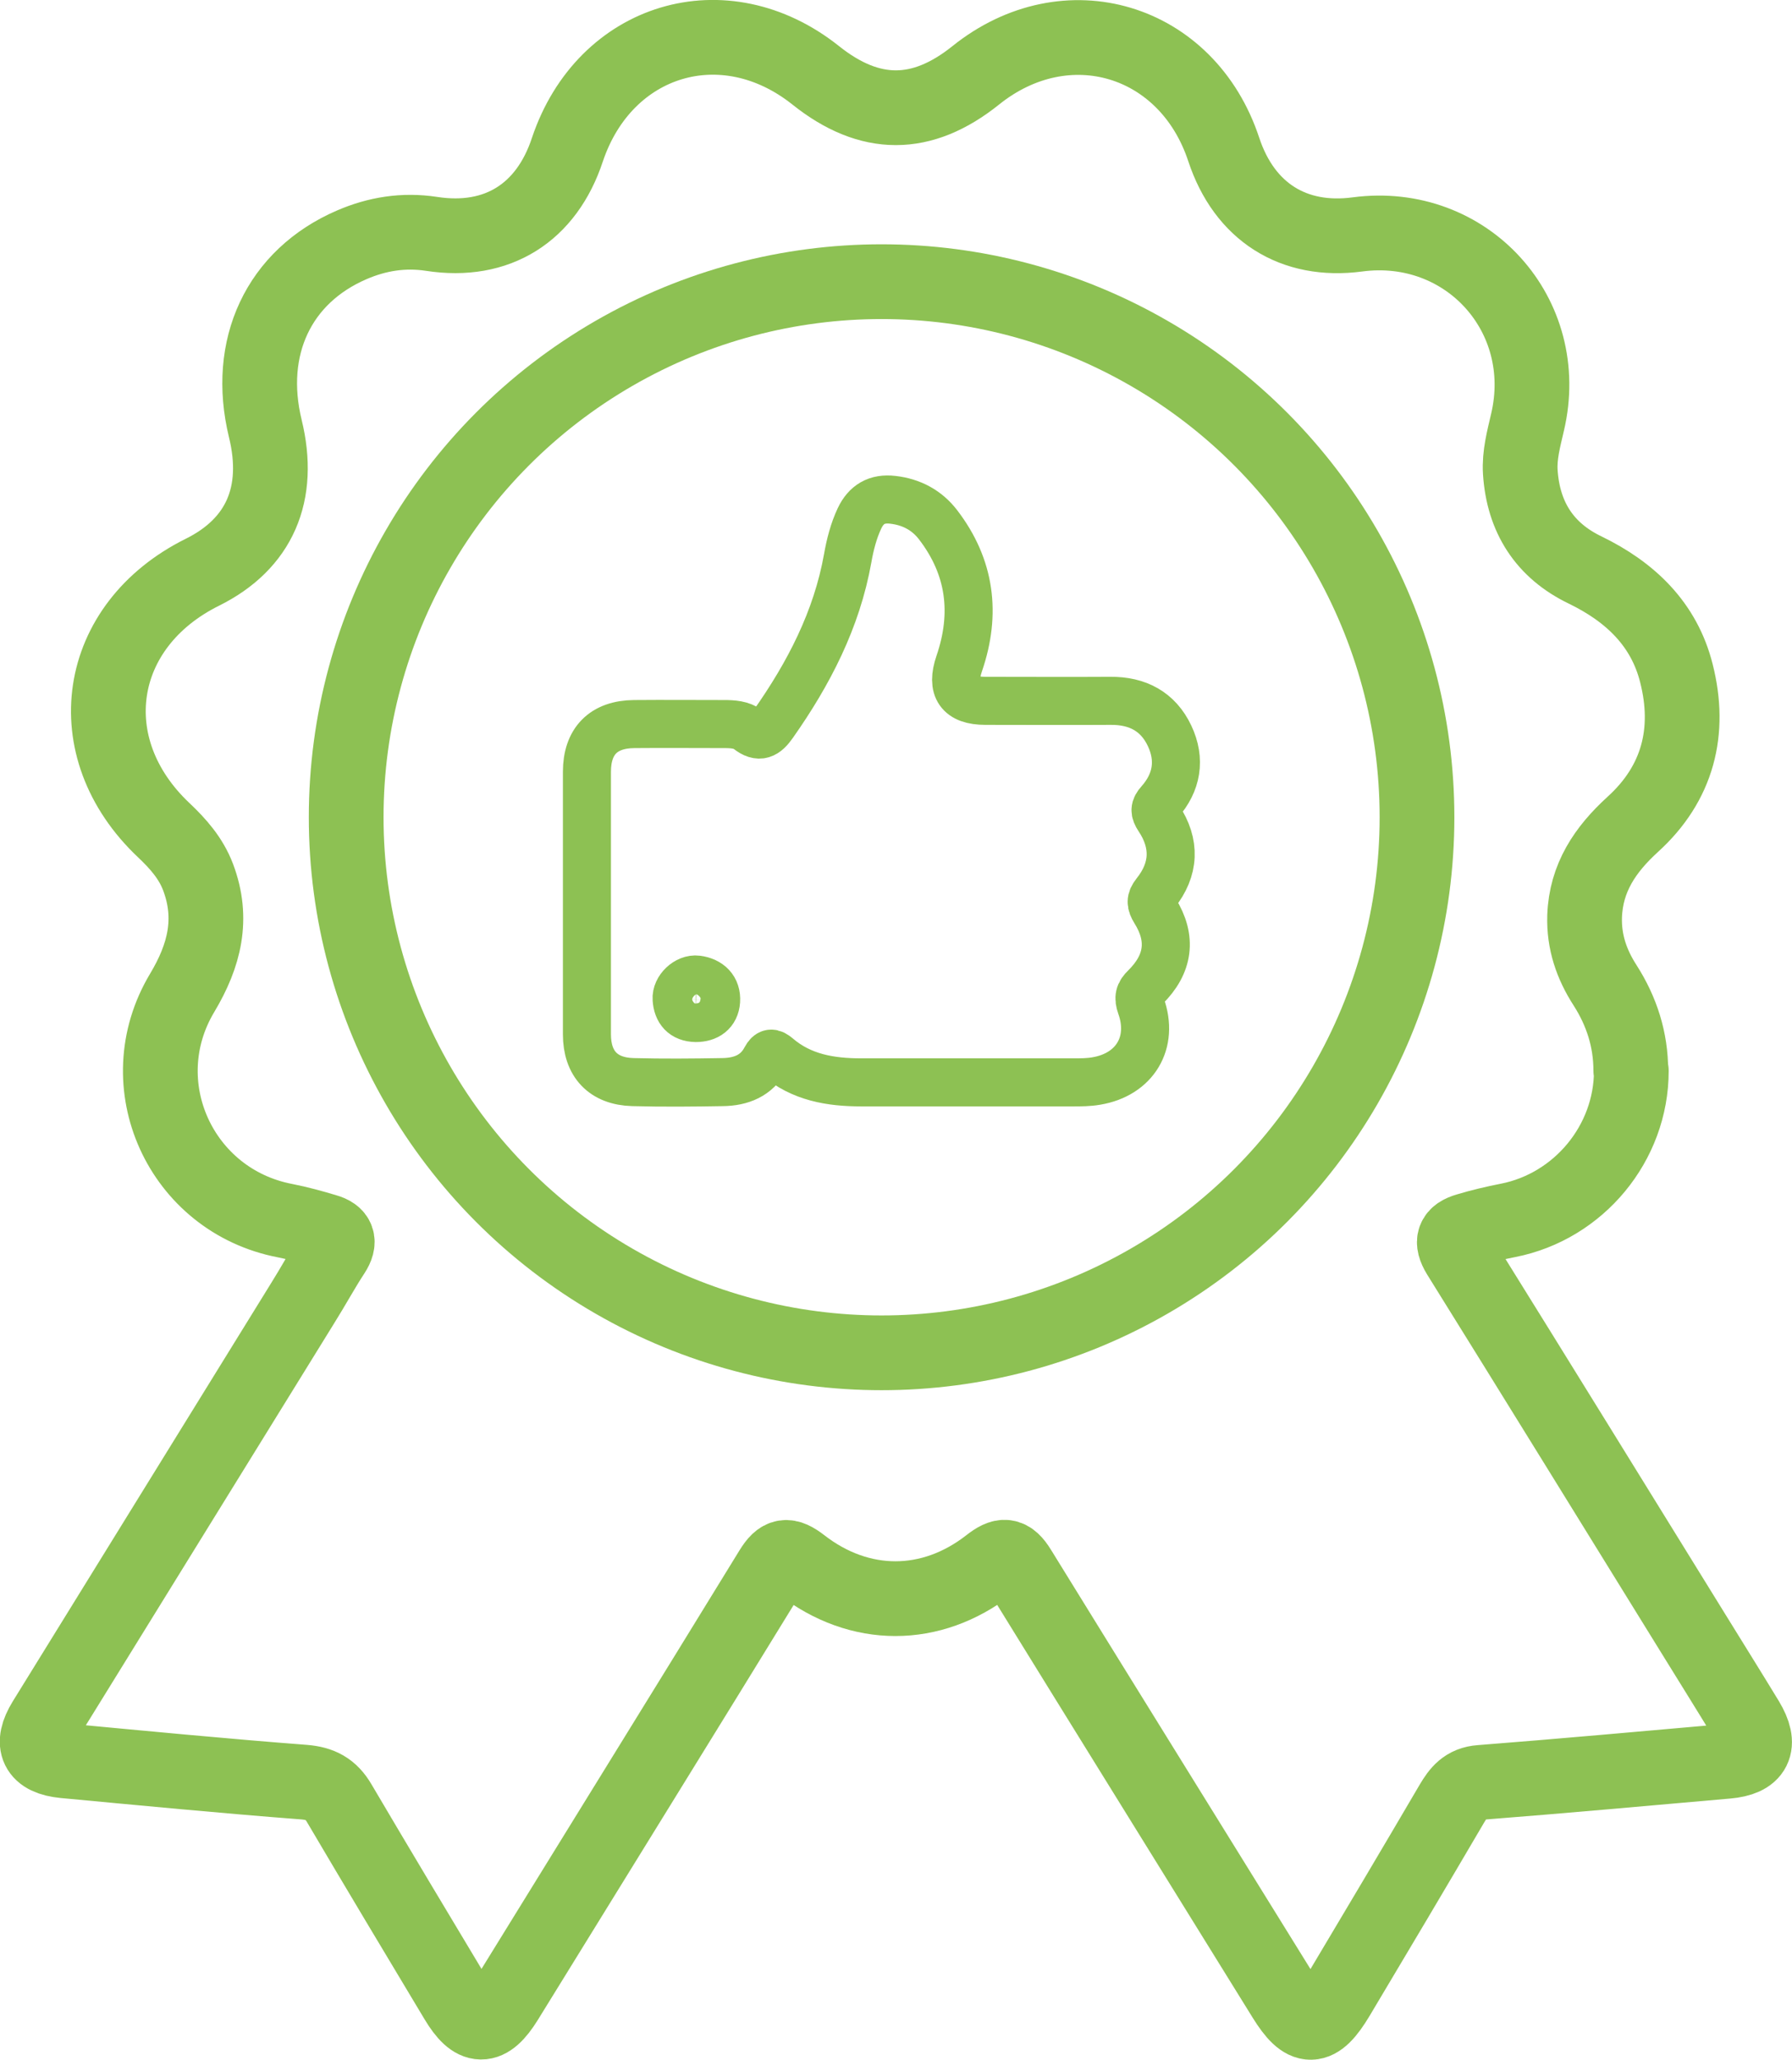 <svg xmlns="http://www.w3.org/2000/svg" id="Capa_1" data-name="Capa 1" viewBox="0 0 67.14 77.15"><defs><style>      .cls-1 {        stroke-width: 1.8px;      }      .cls-1, .cls-2 {        fill: none;        stroke: #8dc153;        stroke-linecap: round;        stroke-linejoin: round;      }      .cls-2 {        stroke-width: 2.8px;      }    </style></defs><path class="cls-2" d="m61.12,40.11c0,2.71-1.97,5.08-4.62,5.6-.51.1-1.02.22-1.52.37-.52.15-.63.41-.32.92,2.95,4.74,5.88,9.49,8.81,14.23.66,1.07,1.33,2.14,1.98,3.21.56.93.3,1.44-.75,1.53-3.08.27-6.15.55-9.23.79-.57.04-.82.37-1.07.79-1.42,2.42-2.85,4.83-4.29,7.24-.76,1.27-1.23,1.27-1.99.04-3.31-5.35-6.63-10.69-9.93-16.04-.36-.59-.62-.58-1.13-.18-2.17,1.69-4.85,1.69-7.03,0-.53-.41-.78-.38-1.13.19-3.3,5.38-6.63,10.75-9.94,16.12-.68,1.1-1.2,1.09-1.86-.02-1.47-2.45-2.94-4.9-4.39-7.36-.31-.53-.7-.74-1.32-.79-3-.23-6-.52-8.99-.8-1.02-.1-1.27-.61-.73-1.49,3.22-5.22,6.45-10.43,9.67-15.65.39-.62.74-1.27,1.14-1.88.28-.43.18-.69-.28-.82-.5-.15-1.01-.29-1.52-.39-3.91-.75-5.91-5.11-3.85-8.54.83-1.39,1.18-2.77.59-4.33-.27-.71-.75-1.25-1.29-1.76-3.27-3.09-2.58-7.66,1.46-9.66,2.13-1.06,2.95-2.93,2.35-5.38-.74-3.04.5-5.7,3.24-6.88.95-.41,1.94-.57,2.99-.41,2.46.38,4.31-.79,5.09-3.16C22.66,1.44,27.13.09,30.56,2.82c2.03,1.62,3.98,1.62,6,0,3.39-2.72,7.92-1.37,9.29,2.78.77,2.33,2.61,3.5,5.01,3.18,4.09-.54,7.32,3.02,6.37,7.04-.14.61-.31,1.22-.27,1.86.11,1.69.91,2.94,2.43,3.67,1.69.82,2.96,2.03,3.42,3.87.55,2.17.06,4.12-1.64,5.66-1.03.94-1.75,2-1.8,3.44-.03.96.26,1.8.77,2.59.62.97.96,2.03.96,3.19Z"></path><path class="cls-1" d="m21.99,33.78c0-1.62,0-3.25,0-4.87,0-1.15.62-1.78,1.77-1.79,1.12-.01,2.25,0,3.37,0,.32,0,.65.02.9.21.42.33.66.19.94-.21,1.33-1.89,2.38-3.91,2.79-6.21.09-.51.22-1.02.44-1.49.25-.53.65-.77,1.25-.7.7.08,1.28.39,1.7.94,1.21,1.58,1.43,3.32.79,5.19q-.48,1.4.98,1.4c1.56,0,3.12.01,4.68,0,1.02-.01,1.79.4,2.22,1.31.42.89.28,1.75-.38,2.49-.19.21-.19.35-.03.59.64.96.6,1.92-.12,2.82-.19.24-.18.39-.02.65.65,1.04.52,2-.36,2.87-.23.22-.27.39-.16.7.49,1.37-.23,2.57-1.68,2.81-.29.05-.58.05-.87.05-2.64,0-5.29,0-7.93,0-1.15,0-2.24-.18-3.15-.96-.19-.16-.3-.17-.43.07-.34.65-.94.87-1.61.88-1.12.02-2.25.03-3.37,0-1.11-.03-1.72-.68-1.72-1.79,0-1.64,0-3.29,0-4.93Zm4.08,4.35c.43,0,.73-.21.76-.64.03-.46-.26-.74-.71-.8-.38-.05-.8.35-.77.73.03.43.25.7.72.71Z"></path><circle class="cls-2" cx="33.03" cy="30.61" r="20.06"></circle></svg>